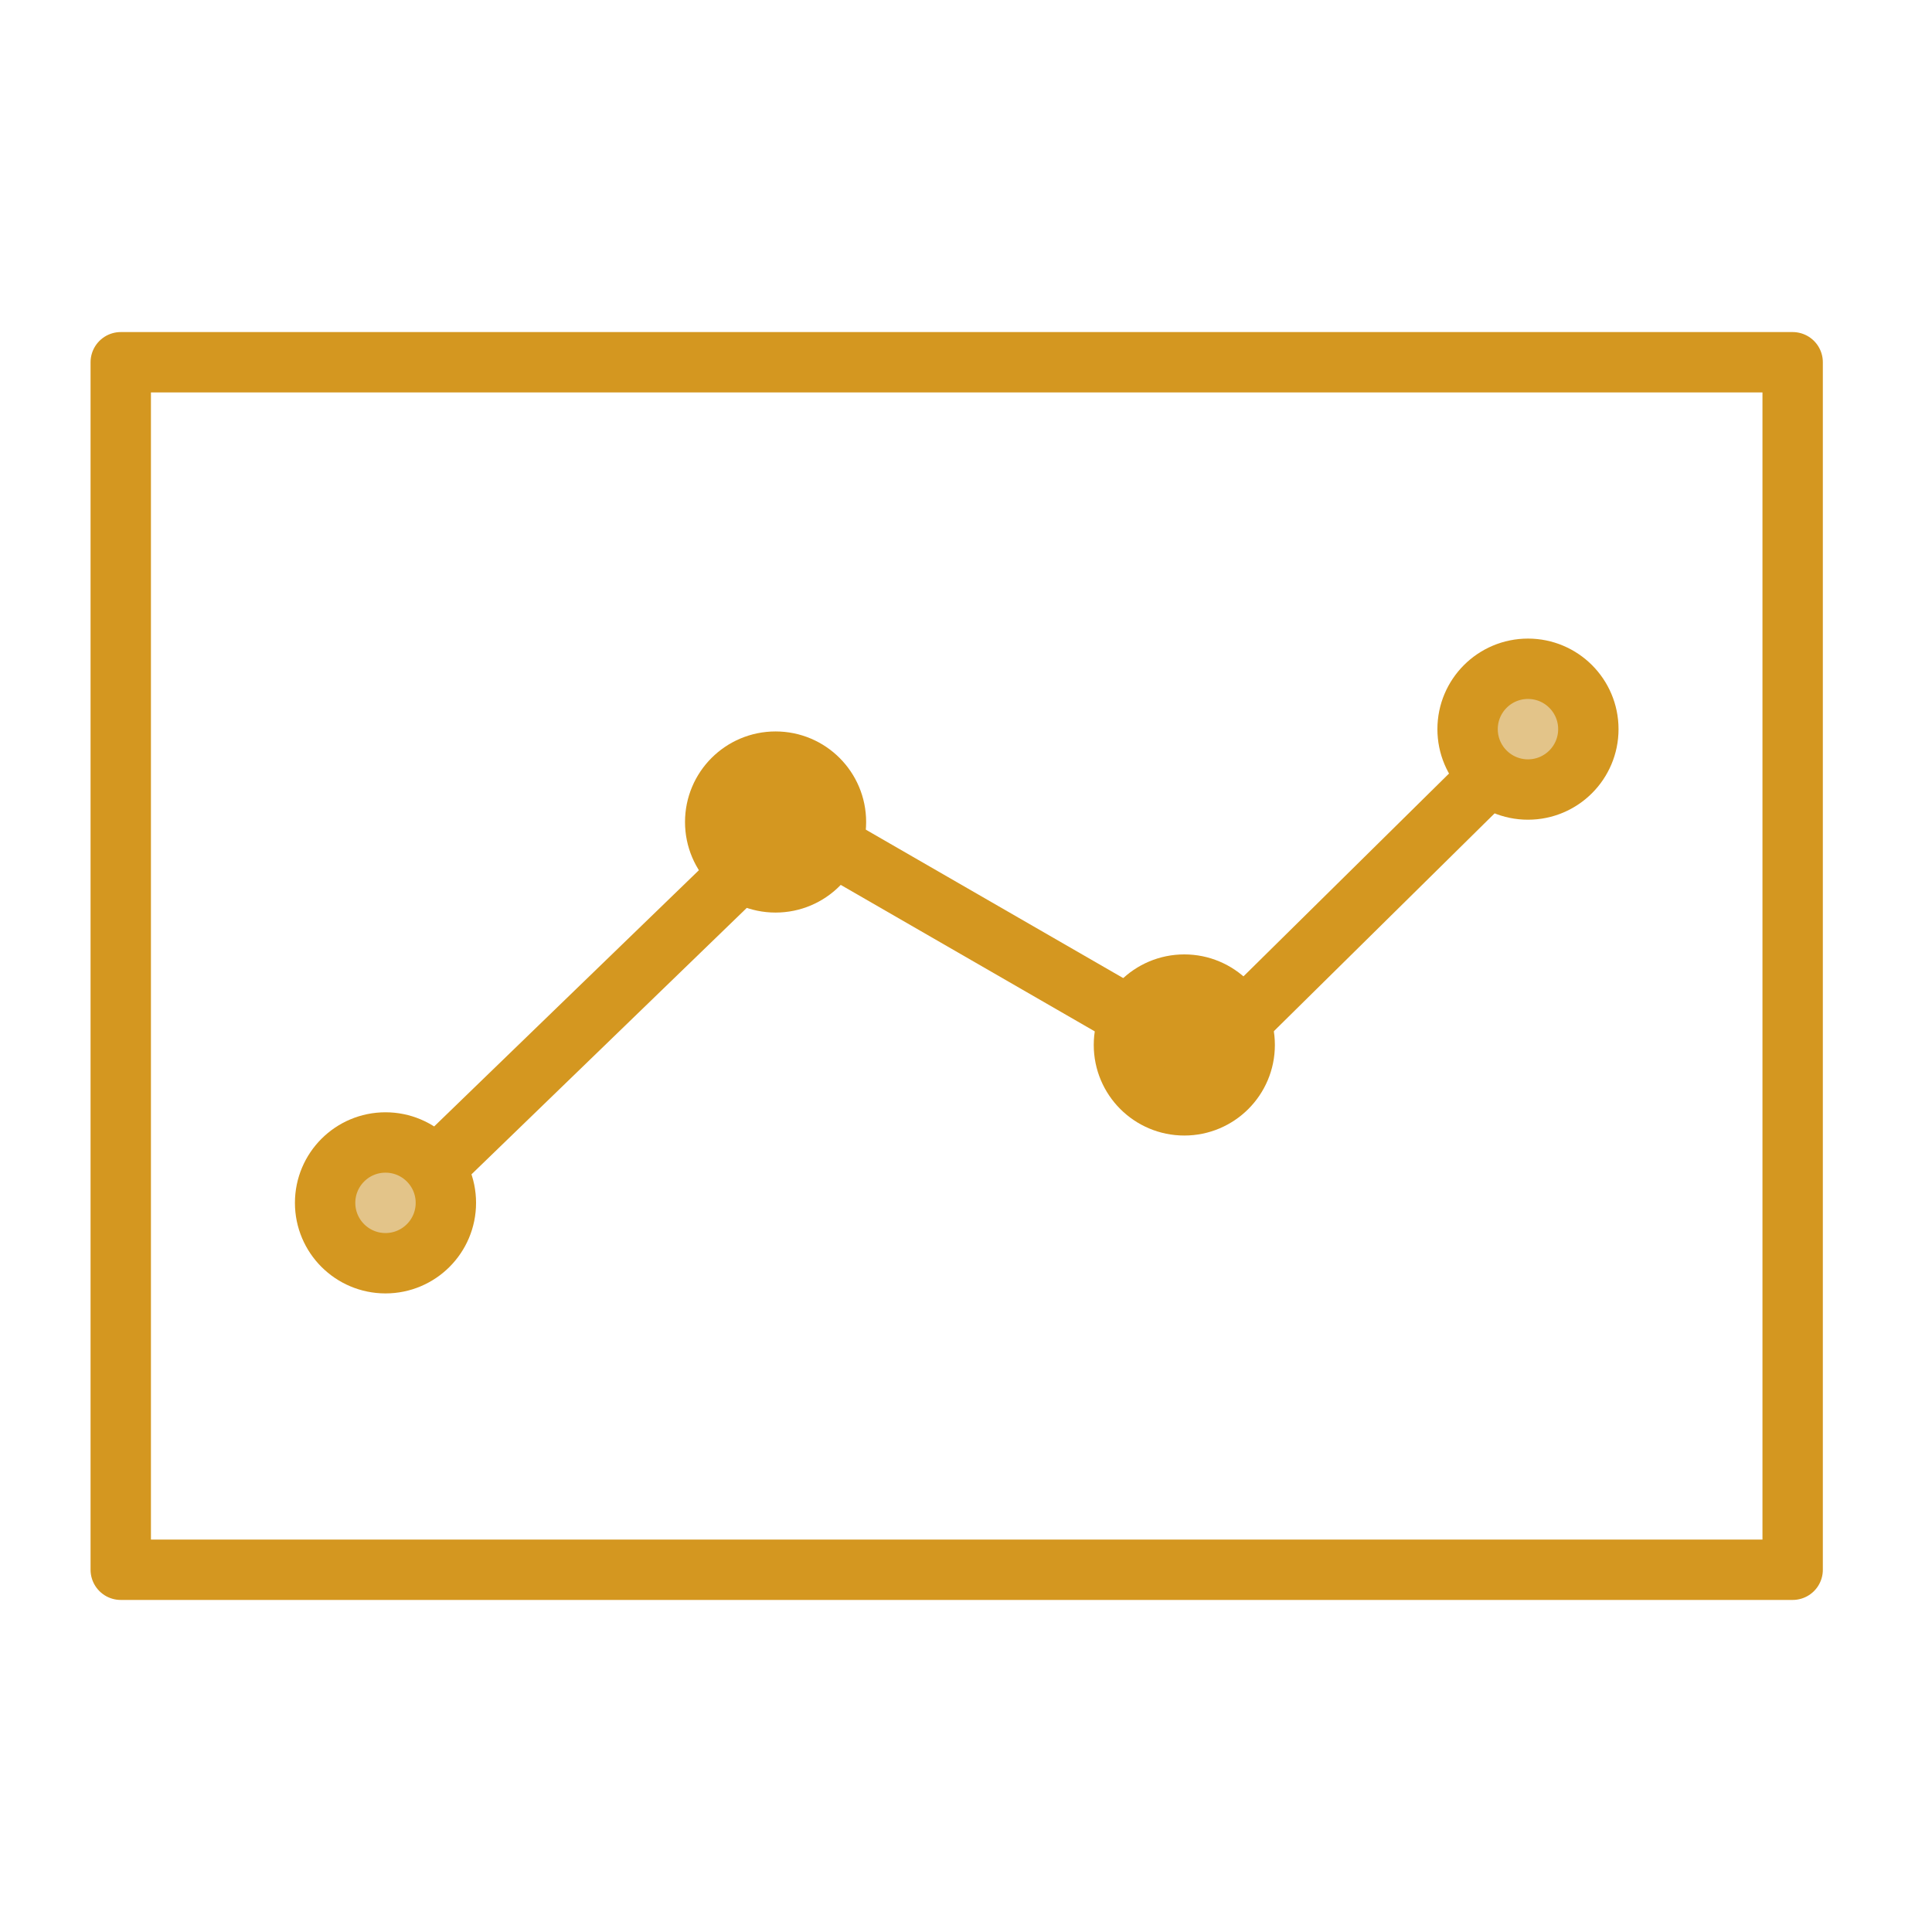 <svg width="32" height="32" fill="none" xmlns="http://www.w3.org/2000/svg"><path stroke="#D49720" stroke-linecap="round" stroke-linejoin="round" d="M2 6h27.692v20H2z"/><path d="M7 19.538l6.12-5.923 6.803 3.923 5.456-5.384" stroke="#D49720" stroke-linecap="round" stroke-linejoin="round"/><circle cx="6.385" cy="19.923" r="1" fill="#E3C489" stroke="#D49720" stroke-linecap="round" stroke-linejoin="round"/><circle cx="12.846" cy="13.615" r="1" fill="#D49720" stroke="#D49720" stroke-linecap="round" stroke-linejoin="round"/><circle cx="19.616" cy="17.308" r="1" fill="#D49720" stroke="#D49720" stroke-linecap="round" stroke-linejoin="round"/><circle cx="25.308" cy="12.077" r="1" fill="#E3C489" stroke="#D49720" stroke-linecap="round" stroke-linejoin="round"/></svg>